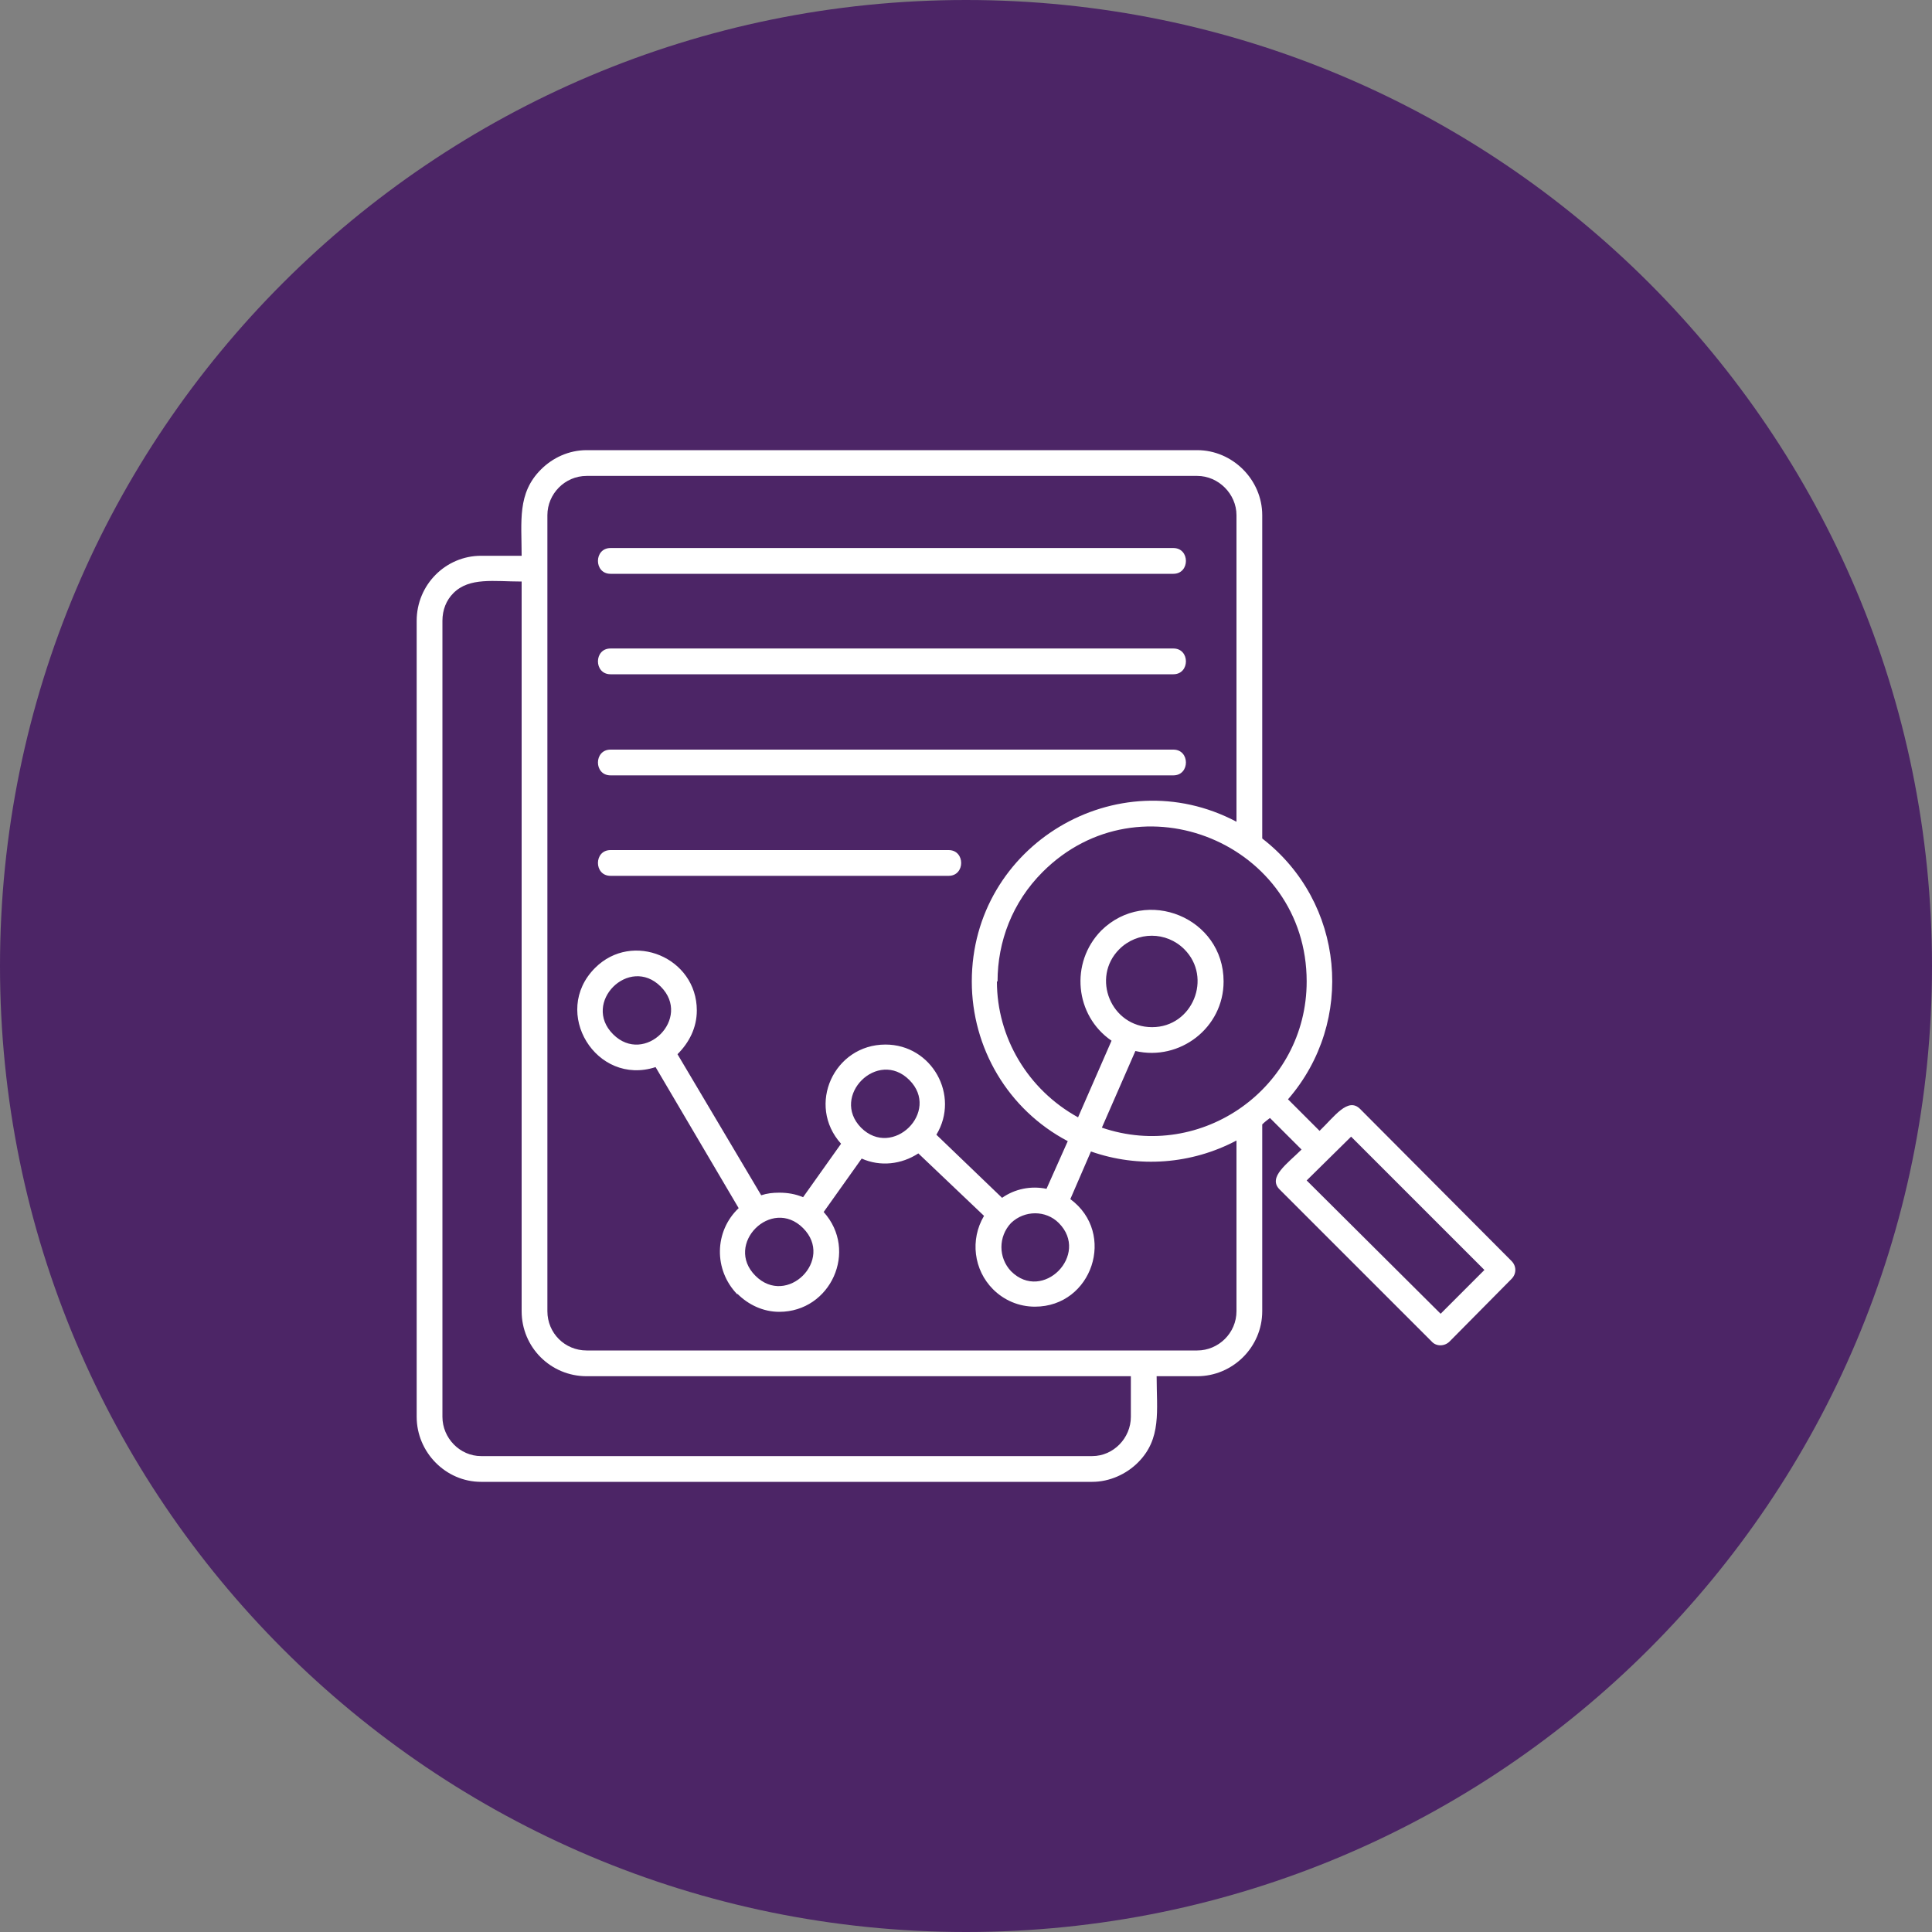 <svg width="100" height="100" viewBox="0 0 100 100" fill="none" xmlns="http://www.w3.org/2000/svg">
<rect x="0" y="0" width="100" height="100" fill="#808080" stroke="none"/>
<g clip-path="url(#clip0_1056_98)">
<path d="M50 100C77.614 100 100 77.614 100 50C100 22.386 77.614 0 50 0C22.386 0 0 22.386 0 50C0 77.614 22.386 100 50 100Z" fill="url(#paint0_linear_1056_98)"/>
<path d="M59.867 71.233C59.867 73.033 60.133 74.466 58.9 75.7C58.3 76.3 57.433 76.7 56.533 76.7H24.9C23.067 76.7 21.567 75.166 21.567 73.333V32.133C21.567 30.267 23.067 28.767 24.9 28.767H27C27 26.966 26.767 25.533 28 24.3C28.6 23.7 29.433 23.3 30.367 23.3H61.967C63.8 23.3 65.333 24.833 65.333 26.666V43.4C69.6 46.7 70.167 52.867 66.667 56.9L68.3 58.533C69.067 57.8 69.767 56.767 70.4 57.4L78.233 65.266C78.5 65.533 78.5 65.933 78.233 66.2L75.033 69.433C74.767 69.7 74.333 69.7 74.1 69.433L66.233 61.566C65.6 60.933 66.633 60.233 67.367 59.5L65.733 57.867C65.6 57.967 65.467 58.066 65.333 58.2V67.867C65.333 69.733 63.8 71.233 61.967 71.233H59.867ZM31.6 45.333C30.733 45.333 30.733 44 31.6 44H49.1C49.967 44 49.967 45.333 49.1 45.333H31.6ZM31.6 40.133C30.733 40.133 30.733 38.8 31.6 38.8H60.733C61.6 38.8 61.6 40.133 60.733 40.133H31.6ZM40.333 61.733C40.767 61.733 41.167 61.8 41.567 61.967L43.533 59.2C41.733 57.2 43.167 54.066 45.833 54.066C48.233 54.066 49.7 56.7 48.467 58.733L51.867 62C52.533 61.533 53.367 61.367 54.167 61.533L55.267 59.066C52.167 57.433 50.3 54.233 50.3 50.8C50.3 43.733 57.833 39.267 64 42.533V26.666C64 25.567 63.067 24.633 61.967 24.633H30.367C29.233 24.633 28.333 25.567 28.333 26.666V67.867C28.333 69 29.233 69.9 30.367 69.9H61.967C63.067 69.9 64 69 64 67.867V59.033C61.667 60.267 58.933 60.467 56.467 59.6L55.4 62.066C57.8 63.833 56.533 67.633 53.567 67.633C52.733 67.633 51.967 67.3 51.4 66.733C50.4 65.733 50.2 64.166 50.933 62.933L47.533 59.7C46.667 60.267 45.567 60.4 44.6 59.967L42.633 62.733C44.433 64.733 43 67.9 40.333 67.9C39.5 67.9 38.733 67.533 38.167 66.966V67C36.933 65.733 36.967 63.733 38.233 62.533L33.933 55.233C30.867 56.233 28.5 52.4 30.8 50.1C32.733 48.166 36.067 49.566 36.067 52.3C36.067 53.2 35.667 53.967 35.067 54.566L39.4 61.867C39.7 61.767 40 61.733 40.333 61.733ZM41.567 63.566C39.933 61.933 37.467 64.4 39.1 66.033C40.733 67.666 43.2 65.2 41.567 63.566ZM47.067 55.9C45.433 54.267 42.967 56.733 44.567 58.367C46.2 60 48.7 57.533 47.067 55.9ZM58.767 54.4L57.033 58.367C62.2 60.133 67.633 56.3 67.633 50.8C67.633 43.666 59 40.1 53.967 45.133C52.4 46.7 51.633 48.733 51.633 50.8H51.6C51.6 53.7 53.2 56.4 55.8 57.833L57.533 53.867C55.633 52.566 55.367 49.833 57 48.166C59.333 45.867 63.333 47.5 63.333 50.8C63.333 53.2 61.067 54.933 58.767 54.4ZM54.8 63.3C54.133 62.633 53.033 62.633 52.333 63.3C51.667 64 51.667 65.1 52.333 65.8C53.967 67.433 56.433 64.933 54.8 63.3ZM34.2 51.066C32.567 49.433 30.1 51.9 31.733 53.533C33.367 55.166 35.833 52.7 34.2 51.066ZM61.3 49.133C60.367 48.2 58.867 48.2 57.933 49.133C56.467 50.6 57.5 53.166 59.633 53.166C61.733 53.166 62.767 50.6 61.3 49.133ZM69.933 58.833L67.633 61.1L74.567 68L76.833 65.733L69.933 58.833ZM31.6 29.7C30.733 29.7 30.733 28.366 31.6 28.366H60.733C61.6 28.366 61.6 29.7 60.733 29.7H31.6ZM31.6 34.9C30.733 34.9 30.733 33.566 31.6 33.566H60.733C61.6 33.566 61.6 34.9 60.733 34.9H31.6ZM27 30.1C25.567 30.1 24.3 29.866 23.467 30.7C23.1 31.067 22.9 31.567 22.9 32.133V73.333C22.9 74.433 23.8 75.367 24.9 75.367H56.533C57.633 75.367 58.533 74.433 58.533 73.333V71.233H30.367C28.5 71.233 27 69.733 27 67.867V30.1Z" fill="white"/>
</g>
<defs>
<linearGradient id="paint0_linear_1056_98" x1="-2.386" y1="21.313" x2="102.385" y2="78.687" gradientUnits="userSpaceOnUse">
<stop stop-color="#4C2566"/>
<stop offset="1" stop-color="#4C2566"/>
</linearGradient>
<clipPath id="clip0_1056_98">
<rect width="100" height="100" fill="white"/>
</clipPath>
</defs>
</svg>